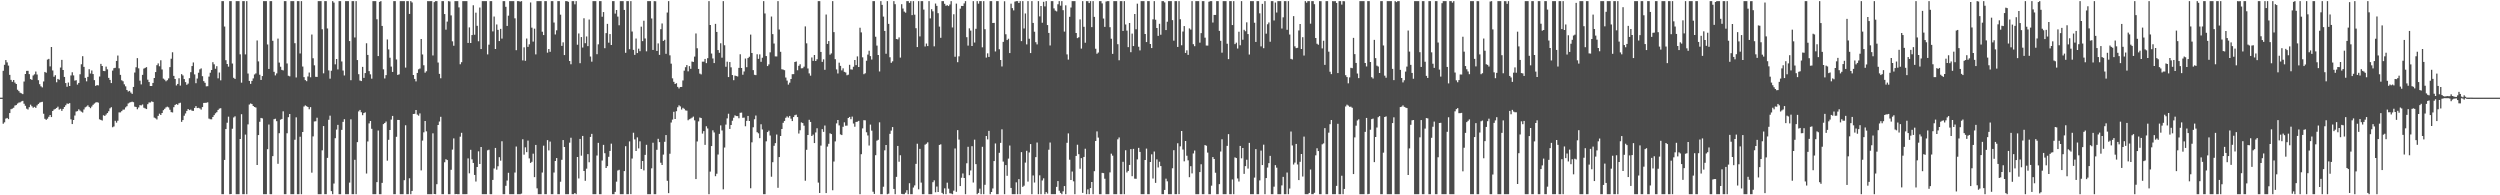 <?xml version="1.0" encoding="UTF-8"?>
<svg xmlns="http://www.w3.org/2000/svg" width="1920" height="150">
  <path d="M0 75.000h1v1.000H0zM1 75.000h1v1.000H1zM2 54.378h1v40.661H2zM3 49.759h1v44.170H3zM4 46.111h1v44.994H4zM5 47.935h1v42.620H5zM6 50.393h1v41.119H6zM7 57.497h1v29.313H7zM8 61.322h1v22.565H8zM9 62.842h1v20.574H9zM10 61.434h1v21.304H10zM11 63.416h1v17.638H11zM12 64.515h1v16.196H12zM13 68.939h1v10.600H13zM14 69.990h1v8.821H14zM15 71.239h1v7.347H15zM16 71.704h1v6.175H16zM17 72.311h1v5.159H17zM18 62.608h1v17.049H18zM19 56.836h1v24.429H19zM20 54.449h1v28.992H20zM21 54.382h1v29.743H21zM22 56.953h1v25.356H22zM23 60.725h1v19.643H23zM24 61.315h1v20.297H24zM25 57.971h1v24.751H25zM26 57.085h1v24.982H26zM27 54.939h1v27.917H27zM28 57.223h1v23.705H28zM29 61.578h1v18.246H29zM30 64.668h1v14.179H30zM31 66.286h1v12.151H31zM32 67.136h1v11.034H32zM33 62.560h1v24.786H33zM34 55.245h1v35.996H34zM35 55.843h1v36.227H35zM36 45.774h1v45.364H36zM37 45.193h1v44.497H37zM38 51.018h1v37.312H38zM39 36.099h1v53.828H39zM40 54.099h1v31.130H40zM41 58.935h1v25.168H41zM42 57.754h1v25.859H42zM43 63.183h1v19.716H43zM44 60.635h1v21.263H44zM45 61.258h1v22.900H45zM46 51.874h1v31.700H46zM47 45.978h1v39.175H47zM48 53.769h1v29.906H48zM49 59.079h1v23.099H49zM50 63.805h1v17.047H50zM51 66.602h1v12.925H51zM52 63.400h1v16.299H52zM53 66.053h1v13.133H53zM54 57.955h1v33.673H54zM55 55.504h1v39.771H55zM56 57.919h1v34.259H56zM57 61.880h1v26.823H57zM58 61.604h1v24.069H58zM59 64.950h1v20.391H59zM60 63.714h1v20.233H60zM61 57.047h1v27.901H61zM62 49.363h1v36.397H62zM63 43.160h1v43.247H63zM64 51.336h1v32.726H64zM65 59.814h1v22.614H65zM66 62.471h1v19.336H66zM67 59.026h1v21.881H67zM68 53.165h1v28.979H68zM69 56.488h1v26.621H69zM70 54.112h1v27.731H70zM71 56.895h1v23.573H71zM72 61.523h1v18.004H72zM73 65.966h1v12.756H73zM74 65.314h1v13.142H74zM75 65.577h1v13.268H75zM76 58.777h1v32.849H76zM77 49.045h1v43.041H77zM78 50.686h1v41.883H78zM79 54.499h1v34.048H79zM80 54.620h1v34.401H80zM81 51.157h1v36.779H81zM82 53.247h1v33.575H82zM83 59.798h1v25.658H83zM84 61.377h1v21.810H84zM85 63.796h1v18.512H85zM86 54.204h1v43.529H86zM87 52.359h1v44.762H87zM88 52.071h1v40.725H88zM89 46.786h1v47.420H89zM90 42.638h1v50.098H90zM91 52.464h1v33.865H91zM92 57.477h1v28.823H92zM93 61.645h1v23.692H93zM94 62.434h1v21.801H94zM95 64.758h1v19.361H95zM96 66.280h1v16.198H96zM97 69.102h1v12.435H97zM98 70.303h1v9.180H98zM99 69.784h1v9.025H99zM100 71.059h1v7.381H100zM101 72.079h1v6.026H101zM102 66.749h1v11.721H102zM103 55.721h1v26.145H103zM104 51.684h1v30.501H104zM105 44.630h1v39.262H105zM106 52.496h1v30.025H106zM107 61.954h1v18.807H107zM108 64.796h1v16.175H108zM109 57.495h1v22.749H109zM110 52.705h1v30.032H110zM111 52.107h1v31.146H111zM112 51.544h1v32.240H112zM113 61.185h1v18.844H113zM114 63.052h1v15.658H114zM115 66.062h1v12.607H115zM116 66.048h1v11.840H116zM117 63.677h1v14.587H117zM118 59.910h1v30.393H118zM119 55.330h1v35.529H119zM120 50.098h1v41.677H120zM121 48.704h1v40.267H121zM122 50.917h1v36.378H122zM123 46.307h1v42.020H123zM124 53.366h1v33.410H124zM125 60.379h1v24.245H125zM126 61.210h1v22.325H126zM127 62.391h1v20.110H127zM128 61.617h1v20.297H128zM129 60.235h1v22.259H129zM130 51.558h1v32.693H130zM131 45.103h1v41.034H131zM132 40.134h1v46.218H132zM133 58.264h1v24.078H133zM134 60.663h1v19.945H134zM135 65.662h1v14.280H135zM136 64.437h1v16.051H136zM137 60.102h1v19.192H137zM138 65.753h1v13.138H138zM139 56.909h1v36.685H139zM140 57.976h1v34.229H140zM141 60.702h1v28.175H141zM142 63.055h1v24.097H142zM143 65.103h1v20.096H143zM144 64.190h1v19.544H144zM145 60.043h1v24.525H145zM146 55.474h1v28.683H146zM147 50.764h1v34.284H147zM148 47.962h1v37.186H148zM149 57.129h1v25.772H149zM150 63.908h1v17.626H150zM151 60.287h1v22.721H151zM152 55.865h1v26.942H152zM153 53.252h1v30.070H153zM154 52.542h1v31.652H154zM155 58.541h1v23.685H155zM156 62.331h1v16.736H156zM157 63.581h1v15.434H157zM158 66.280h1v12.618H158zM159 66.199h1v12.371H159zM160 58.855h1v32.252H160zM161 55.845h1v35.760H161zM162 53.741h1v37.921H162zM163 47.768h1v42.066H163zM164 49.393h1v39.038H164zM165 52.778h1v34.248H165zM166 50.842h1v35.321H166zM167 60.157h1v24.275H167zM168 55.694h1v27.699H168zM169 61.693h1v21.423H169zM170 0.861h1v148.279H170zM171 0.861h1v148.279H171zM172 20.364h1v102.441H172zM173 46.230h1v52.872H173zM174 49.152h1v45.101H174zM175 51.187h1v38.436H175zM176 0.861h1v148.279H176zM177 0.861h1v148.107H177zM178 48.772h1v50.114H178zM179 59.761h1v30.453H179zM180 60.610h1v28.741H180zM181 0.861h1v148.279H181zM182 0.861h1v148.279H182zM183 0.861h1v148.279H183zM184 41.705h1v65.067H184zM185 63.490h1v24.241H185zM186 0.861h1v148.279H186zM187 0.861h1v148.279H187zM188 41.757h1v61.620H188zM189 0.861h1v148.279H189zM190 56.483h1v39.054H190zM191 62.141h1v18.127H191zM192 64.396h1v15.083H192zM193 62.135h1v17.798H193zM194 60.226h1v21.206H194zM195 57.186h1v24.985H195zM196 56.346h1v26.223H196zM197 31.084h1v95.657H197zM198 47.150h1v56.575H198zM199 57.413h1v36.104H199zM200 61.379h1v29.205H200zM201 58.408h1v32.499H201zM202 0.861h1v148.279H202zM203 0.861h1v148.279H203zM204 0.861h1v148.279H204zM205 34.151h1v80.413H205zM206 52.956h1v42.707H206zM207 0.861h1v148.279H207zM208 0.861h1v148.279H208zM209 31.327h1v88.589H209zM210 55.133h1v36.395H210zM211 57.912h1v33.254H211zM212 56.362h1v36.701H212zM213 29.622h1v96.176H213zM214 48.100h1v54.208H214zM215 51.276h1v40.647H215zM216 53.636h1v37.681H216zM217 54.078h1v31.407H217zM218 0.861h1v148.279H218zM219 0.861h1v148.279H219zM220 48.750h1v53.595H220zM221 58.173h1v31.815H221zM222 58.601h1v28.947H222zM223 0.861h1v148.279H223zM224 0.861h1v148.279H224zM225 0.861h1v148.279H225zM226 33.197h1v74.114H226zM227 59.486h1v30.650H227zM228 0.861h1v148.279H228zM229 0.861h1v148.279H229zM230 41.059h1v63.936H230zM231 0.861h1v148.279H231zM232 51.096h1v50.301H232zM233 59.239h1v22.565H233zM234 61.523h1v19.423H234zM235 62.368h1v19.178H235zM236 58.727h1v23.467H236zM237 55.724h1v28.189H237zM238 59.335h1v22.961H238zM239 26.507h1v106.105H239zM240 44.724h1v60.045H240zM241 50.182h1v43.096H241zM242 59.003h1v34.110H242zM243 59.072h1v31.322H243zM244 0.861h1v148.279H244zM245 0.861h1v148.279H245zM246 0.861h1v148.279H246zM247 22.483h1v92.963H247zM248 56.307h1v40.496H248zM249 0.861h1v148.279H249zM250 0.861h1v148.279H250zM251 21.847h1v99.401H251zM252 54.044h1v37.958H252zM253 60.406h1v28.441H253zM254 54.343h1v92.448H254zM255 0.861h1v148.279H255zM256 2.005h1v138.927H256zM257 49.404h1v56.735H257zM258 45.330h1v54.181H258zM259 53.293h1v42.616H259zM260 0.861h1v148.279H260zM261 0.861h1v148.279H261zM262 47.186h1v52.531H262zM263 54.149h1v39.452H263zM264 57.955h1v33.598H264zM265 0.861h1v148.279H265zM266 0.861h1v148.279H266zM267 0.861h1v148.279H267zM268 31.533h1v108.703H268zM269 61.617h1v30.038H269zM270 0.861h1v148.279H270zM271 0.861h1v148.279H271zM272 28.754h1v93.958H272zM273 0.861h1v148.279H273zM274 46.115h1v63.025H274zM275 56.973h1v28.594H275zM276 61.830h1v22.600H276zM277 62.260h1v23.964H277zM278 51.340h1v37.152H278zM279 59.814h1v27.006H279zM280 56.110h1v30.187H280zM281 33.204h1v100.049H281zM282 42.178h1v66.463H282zM283 54.632h1v40.139H283zM284 57.074h1v35.834H284zM285 60.420h1v38.491H285zM286 0.861h1v148.279H286zM287 0.861h1v148.279H287zM288 0.861h1v148.279H288zM289 14.820h1v125.050H289zM290 43.069h1v57.177H290zM291 1.412h1v147.727H291zM292 0.861h1v148.279H292zM293 19.940h1v120.522H293zM294 53.265h1v42.080H294zM295 60.271h1v34.174H295zM296 57.699h1v35.648H296zM297 30.297h1v93.095H297zM298 37.919h1v69.470H298zM299 44.344h1v55.511H299zM300 51.144h1v40.711H300zM301 55.266h1v33.785H301zM302 0.861h1v148.279H302zM303 0.861h1v148.279H303zM304 45.667h1v59.390H304zM305 57.539h1v34.561H305zM306 57.101h1v35.033H306zM307 0.861h1v148.279H307zM308 0.861h1v148.279H308zM309 0.861h1v148.279H309zM310 0.872h1v137.521H310zM311 51.942h1v44.275H311zM312 0.861h1v148.279H312zM313 0.861h1v148.279H313zM314 10.680h1v126.210H314zM315 0.861h1v148.279H315zM316 1.893h1v144.727H316zM317 57.610h1v29.961H317zM318 60.642h1v26.736H318zM319 62.496h1v21.975H319zM320 56.033h1v31.963H320zM321 53.222h1v35.591H321zM322 52.620h1v34.492H322zM323 29.965h1v100.882H323zM324 41.819h1v66.181H324zM325 50.116h1v51.512H325zM326 55.824h1v37.109H326zM327 54.755h1v46.133H327zM328 0.861h1v148.279H328zM329 0.900h1v148.240H329zM330 0.861h1v148.279H330zM331 0.861h1v148.279H331zM332 42.616h1v59.800H332zM333 1.623h1v147.370H333zM334 0.861h1v148.279H334zM335 0.861h1v140.602H335zM336 48.042h1v47.955H336zM337 56.708h1v36.630H337zM338 60.098h1v29.599H338zM339 0.861h1v148.279H339zM340 0.874h1v148.265H340zM341 10.799h1v113.802H341zM342 22.765h1v99.520H342zM343 16.571h1v106.377H343zM344 0.861h1v148.279H344zM345 1.126h1v148.013H345zM346 11.824h1v118.563H346zM347 31.734h1v83.178H347zM348 35.138h1v71.134H348zM349 0.861h1v148.279H349zM350 0.861h1v148.109H350zM351 0.861h1v148.279H351zM352 5.683h1v143.456H352zM353 49.358h1v55.616H353zM354 47.786h1v54.183H354zM355 0.861h1v148.279H355zM356 0.861h1v148.279H356zM357 0.861h1v148.279H357zM358 0.861h1v148.254H358zM359 32.957h1v88.676H359zM360 21.066h1v112.070H360zM361 33.048h1v82.022H361zM362 26.933h1v95.446H362zM363 4.065h1v121.044H363zM364 26.672h1v107.680H364zM365 9.734h1v129.664H365zM366 19.830h1v108.405H366zM367 31.677h1v84.570H367zM368 5.784h1v120.158H368zM369 37.706h1v75.167H369zM370 0.861h1v148.279H370zM371 0.861h1v148.279H371zM372 0.861h1v148.279H372zM373 0.861h1v148.279H373zM374 41.782h1v73.666H374zM375 34.314h1v80.685H375zM376 0.861h1v148.279H376zM377 0.861h1v148.279H377zM378 24.092h1v114.100H378zM379 12.721h1v116.661H379zM380 37.656h1v75.941H380zM381 18.768h1v111.527H381zM382 22.913h1v104.759H382zM383 31.519h1v89.234H383zM384 22.156h1v101.262H384zM385 29.631h1v78.882H385zM386 0.861h1v148.279H386zM387 0.861h1v148.279H387zM388 5.212h1v137.476H388zM389 19.915h1v118.730H389zM390 12.030h1v120.667H390zM391 0.861h1v148.279H391zM392 0.861h1v148.279H392zM393 0.861h1v148.279H393zM394 0.861h1v148.279H394zM395 14.072h1v118.449H395zM396 38.548h1v73.995H396zM397 0.861h1v148.279H397zM398 0.861h1v148.279H398zM399 1.259h1v147.881H399zM400 0.861h1v147.814H400zM401 46.408h1v60.553H401zM402 36.330h1v82.464H402zM403 46.701h1v66.438H403zM404 29.567h1v87.275H404zM405 36.019h1v71.965H405zM406 34.039h1v87.589H406zM407 1.909h1v123.219H407zM408 21.243h1v103.015H408zM409 31.931h1v86.078H409zM410 22.014h1v114.008H410zM411 41.776h1v69.514H411zM412 0.863h1v143.765H412zM413 0.861h1v148.279H413zM414 0.861h1v148.279H414zM415 0.861h1v148.279H415zM416 24.351h1v108.165H416zM417 26.914h1v84.963H417zM418 0.861h1v148.279H418zM419 0.861h1v148.279H419zM420 40.457h1v67.179H420zM421 37.626h1v77.879H421zM422 39.796h1v68.937H422zM423 0.861h1v148.279H423zM424 0.861h1v148.279H424zM425 17.292h1v115.237H425zM426 26.488h1v97.176H426zM427 23.289h1v98.096H427zM428 0.861h1v148.279H428zM429 0.861h1v148.279H429zM430 11.268h1v128.323H430zM431 35.211h1v87.515H431zM432 32.524h1v75.034H432zM433 42.309h1v70.573H433zM434 0.861h1v148.279H434zM435 0.861h1v148.279H435zM436 1.398h1v147.741H436zM437 46.854h1v62.723H437zM438 49.335h1v56.438H438zM439 0.861h1v148.279H439zM440 0.861h1v148.279H440zM441 3.349h1v144.855H441zM442 0.861h1v148.279H442zM443 34.380h1v86.213H443zM444 25.719h1v111.342H444zM445 48.514h1v58.177H445zM446 28.480h1v91.086H446zM447 36.511h1v67.866H447zM448 14.028h1v117.307H448zM449 33.172h1v105.675H449zM450 28.017h1v101.507H450zM451 35.413h1v82.951H451zM452 14.987h1v109.657H452zM453 43.439h1v61.707H453zM454 47.360h1v55.474H454zM455 0.861h1v148.279H455zM456 0.861h1v148.279H456zM457 0.861h1v148.279H457zM458 41.634h1v77.829H458zM459 34.026h1v75.698H459zM460 0.861h1v148.279H460zM461 0.861h1v148.279H461zM462 12.845h1v110.435H462zM463 9.274h1v101.999H463zM464 36.992h1v80.690H464zM465 25.452h1v103.574H465zM466 18.329h1v109.280H466zM467 32.776h1v87.650H467zM468 26.177h1v89.717H468zM469 34.566h1v75.748H469zM470 0.861h1v148.279H470zM471 0.861h1v148.279H471zM472 10.432h1v136.924H472zM473 7.670h1v131.875H473zM474 12.753h1v118.240H474zM475 19.421h1v111.003H475zM476 0.861h1v148.279H476zM477 0.861h1v148.279H477zM478 0.861h1v148.279H478zM479 7.622h1v123.782H479zM480 40.535h1v71.729H480zM481 0.861h1v148.279H481zM482 0.861h1v148.279H482zM483 37.766h1v70.832H483zM484 0.861h1v148.247H484zM485 24.241h1v97.497H485zM486 38.319h1v63.631H486zM487 42.142h1v64.899H487zM488 29.613h1v86.334H488zM489 40.759h1v64.753H489zM490 37.376h1v76.584H490zM491 39.326h1v69.218H491zM492 20.494h1v109.286H492zM493 31.599h1v92.068H493zM494 15.946h1v114.924H494zM495 29.542h1v89.397H495zM496 39.420h1v71.812H496zM497 0.861h1v148.279H497zM498 0.861h1v148.279H498zM499 0.861h1v148.279H499zM500 14.177h1v115.084H500zM501 38.370h1v71.237H501zM502 0.861h1v148.279H502zM503 0.975h1v148.164H503zM504 39.132h1v75.932H504zM505 33.307h1v73.313H505zM506 42.158h1v67.023H506zM507 22.408h1v102.553H507zM508 18.029h1v108.680H508zM509 31.462h1v87.252H509zM510 30.553h1v78.358H510zM511 41.327h1v62.428H511zM512 9.602h1v129.227H512zM513 0.861h1v147.443H513zM514 42.476h1v75.572H514zM515 48.910h1v45.206H515zM516 60.152h1v31.684H516zM517 62.840h1v23.014H517zM518 64.510h1v26.900H518zM519 63.918h1v21.485H519zM520 66.712h1v15.644H520zM521 67.925h1v12.964H521zM522 66.829h1v14.886H522zM523 66.747h1v17.388H523zM524 61.803h1v20.988H524zM525 54.254h1v29.281H525zM526 51.631h1v33.135H526zM527 49.992h1v35.019H527zM528 54.776h1v37.585H528zM529 50.777h1v40.752H529zM530 52.835h1v38.187H530zM531 47.234h1v43.149H531zM532 47.546h1v41.993H532zM533 43.474h1v48.962H533zM534 25.690h1v111.825H534zM535 37.061h1v71.603H535zM536 52.966h1v40.267H536zM537 56.543h1v33.735H537zM538 57.115h1v33.563H538zM539 47.358h1v55.264H539zM540 47.360h1v53.362H540zM541 45.264h1v65.989H541zM542 48.489h1v48.479H542zM543 44.719h1v53.929H543zM544 0.861h1v148.279H544zM545 19.210h1v112.576H545zM546 41.137h1v71.045H546zM547 44.893h1v55.199H547zM548 48.434h1v53.300H548zM549 18.340h1v116.984H549zM550 24.513h1v108.902H550zM551 38.459h1v80.244H551zM552 40.546h1v62.272H552zM553 33.227h1v63.078H553zM554 44.312h1v55.882H554zM555 0.861h1v144.543H555zM556 34.758h1v78.522H556zM557 51.265h1v44.431H557zM558 47.365h1v43.542H558zM559 59.177h1v28.175H559zM560 47.683h1v51.338H560zM561 51.716h1v44.300H561zM562 57.660h1v35.053H562zM563 61.606h1v28.819H563zM564 58.060h1v30.517H564zM565 58.404h1v30.730H565zM566 58.701h1v30.499H566zM567 52.137h1v38.681H567zM568 41.693h1v44.930H568zM569 52.231h1v34.268H569zM570 57.385h1v33.103H570zM571 54.897h1v35.426H571zM572 44.962h1v52.004H572zM573 51.606h1v41.212H573zM574 44.609h1v44.440H574zM575 43.581h1v49.326H575zM576 26.571h1v117.998H576zM577 40.709h1v68.614H577zM578 53.879h1v43.863H578zM579 57.454h1v34.161H579zM580 57.699h1v31.057H580zM581 41.654h1v59.882H581zM582 45.197h1v57.209H582zM583 41.794h1v64.318H583zM584 47.440h1v48.013H584zM585 44.353h1v55.094H585zM586 0.861h1v148.279H586zM587 10.329h1v138.810H587zM588 43.041h1v65.504H588zM589 50.761h1v50.679H589zM590 49.477h1v50.864H590zM591 40.187h1v63.915H591zM592 12.691h1v123.058H592zM593 26.232h1v98.346H593zM594 33.414h1v78.577H594zM595 43.314h1v66.605H595zM596 43.375h1v59.930H596zM597 0.861h1v143.390H597zM598 22.659h1v97.987H598zM599 39.782h1v64.659H599zM600 53.208h1v45.870H600zM601 53.451h1v40.844H601zM602 53.913h1v38.985H602zM603 59.564h1v30.906H603zM604 61.910h1v27.505H604zM605 64.973h1v25.323H605zM606 63.506h1v25.511H606zM607 60.688h1v30.448H607zM608 56.985h1v35.992H608zM609 56.927h1v32.957H609zM610 47.633h1v40.862H610zM611 47.218h1v40.849H611zM612 53.947h1v35.939H612zM613 50.535h1v51.993H613zM614 49.363h1v50.700H614zM615 52.501h1v41.492H615zM616 52.391h1v42.119H616zM617 51.185h1v45.321H617zM618 20.272h1v118.520H618zM619 33.270h1v81.798H619zM620 52.556h1v51.121H620zM621 56.353h1v35.667H621zM622 58.113h1v35.511H622zM623 44.124h1v60.317H623zM624 46.745h1v56.639H624zM625 42.256h1v67.605H625zM626 46.870h1v54.861H626zM627 45.513h1v52.977H627zM628 0.861h1v139.366H628zM629 0.861h1v147.338H629zM630 39.910h1v71.908H630zM631 47.511h1v51.686H631zM632 45.557h1v55.698H632zM633 53.600h1v42.799H633zM634 11.156h1v137.137H634zM635 33.762h1v78.820H635zM636 31.542h1v78.886H636zM637 41.977h1v60.413H637zM638 41.000h1v61.967H638zM639 0.861h1v145.244H639zM640 24.685h1v99.390H640zM641 45.488h1v63.103H641zM642 53.311h1v41.464H642zM643 56.426h1v35.740H643zM644 48.134h1v48.150H644zM645 50.592h1v52.615H645zM646 54.064h1v49.658H646zM647 52.503h1v44.865H647zM648 55.211h1v38.741H648zM649 55.653h1v40.894H649zM650 57.790h1v38.692H650zM651 57.323h1v33.289H651zM652 49.786h1v39.997H652zM653 53.300h1v38.223H653zM654 53.478h1v36.095H654zM655 51.231h1v43.645H655zM656 46.058h1v51.263H656zM657 49.997h1v43.625H657zM658 43.316h1v50.118H658zM659 51.434h1v41.389H659zM660 21.304h1v127.835H660zM661 24.886h1v93.560H661zM662 44.055h1v54.577H662zM663 56.992h1v35.310H663zM664 56.282h1v36.150H664zM665 46.646h1v54.929H665zM666 41.933h1v62.086H666zM667 38.983h1v72.812H667zM668 43.105h1v52.597H668zM669 45.728h1v54.625H669zM670 0.861h1v146.381H670zM671 0.861h1v148.061H671zM672 28.198h1v91.001H672zM673 35.042h1v72.979H673zM674 42.258h1v65.110H674zM675 54.897h1v39.061H675zM676 0.861h1v148.279H676zM677 3.745h1v145.395H677zM678 12.740h1v130.682H678zM679 23.765h1v91.690H679zM680 41.293h1v70.063H680zM681 0.861h1v148.279H681zM682 18.352h1v130.394H682zM683 43.961h1v58.823H683zM684 48.241h1v52.084H684zM685 47.113h1v50.464H685zM686 0.861h1v144.230H686zM687 3.211h1v145.928H687zM688 29.958h1v105.890H688zM689 30.249h1v81.805H689zM690 28.704h1v95.526H690zM691 44.218h1v75.043H691zM692 3.234h1v145.651H692zM693 6.539h1v142.600H693zM694 8.908h1v140.231H694zM695 9.746h1v138.217H695zM696 0.861h1v145.212H696zM697 0.861h1v148.279H697zM698 2.206h1v138.517H698zM699 0.861h1v148.279H699zM700 11.597h1v137.542H700zM701 0.861h1v143.191H701zM702 11.286h1v131.120H702zM703 21.652h1v104.203H703zM704 36.124h1v74.261H704zM705 0.861h1v144.553H705zM706 27.965h1v86.378H706zM707 0.861h1v139.366H707zM708 0.861h1v148.279H708zM709 7.381h1v141.758H709zM710 35.667h1v75.458H710zM711 33.444h1v76.945H711zM712 35.362h1v73.949H712zM713 0.861h1v148.279H713zM714 14.113h1v135.027H714zM715 7.088h1v142.051H715zM716 8.691h1v131.241H716zM717 35.605h1v102.914H717zM718 2.708h1v144.967H718zM719 4.514h1v138.744H719zM720 10.151h1v137.295H720zM721 20.439h1v90.868H721zM722 29.006h1v81.828H722zM723 0.861h1v147.283H723zM724 0.861h1v148.279H724zM725 2.900h1v141.724H725zM726 4.436h1v144.704H726zM727 3.985h1v136.329H727zM728 4.642h1v140.245H728zM729 3.410h1v144.997H729zM730 0.861h1v147.771H730zM731 21.094h1v128.046H731zM732 10.943h1v135.498H732zM733 43.593h1v70.438H733zM734 2.760h1v144.539H734zM735 47.779h1v52.153H735zM736 43.240h1v63.963H736zM737 6.642h1v136.240H737zM738 4.539h1v131.966H738zM739 4.630h1v128.604H739zM740 2.593h1v134.111H740zM741 0.861h1v148.279H741zM742 28.562h1v96.803H742zM743 35.046h1v77.710H743zM744 21.741h1v112.827H744zM745 23.481h1v107.446H745zM746 35.303h1v76.957H746zM747 0.861h1v139.325H747zM748 32.666h1v74.615H748zM749 22.112h1v103.960H749zM750 0.861h1v148.279H750zM751 2.792h1v145.386H751zM752 0.861h1v144.042H752zM753 0.861h1v148.279H753zM754 36.372h1v76.366H754zM755 0.861h1v148.279H755zM756 22.414h1v119.538H756zM757 44.225h1v60.246H757zM758 40.956h1v66.087H758zM759 43.746h1v56.765H759zM760 0.861h1v148.279H760zM761 0.861h1v146.578H761zM762 17.686h1v127.050H762zM763 17.564h1v106.158H763zM764 39.523h1v70.679H764zM765 0.861h1v148.279H765zM766 0.861h1v148.279H766zM767 37.857h1v79.500H767zM768 46.095h1v63.650H768zM769 51.041h1v48.296H769zM770 32.158h1v91.937H770zM771 0.959h1v148.180H771zM772 26.315h1v100.481H772zM773 30.778h1v104.237H773zM774 29.752h1v92.070H774zM775 40.775h1v70.999H775zM776 2.820h1v141.490H776zM777 6.269h1v142.870H777zM778 7.970h1v141.170H778zM779 1.234h1v147.906H779zM780 0.861h1v139.188H780zM781 0.861h1v148.279H781zM782 2.323h1v135.276H782zM783 0.861h1v148.279H783zM784 31.615h1v85.199H784zM785 0.861h1v142.632H785zM786 21.858h1v120.710H786zM787 10.348h1v114.526H787zM788 34.076h1v81.763H788zM789 0.861h1v138.602H789zM790 29.745h1v87.362H790zM791 40.764h1v69.894H791zM792 0.861h1v148.279H792zM793 17.628h1v117.121H793zM794 24.364h1v115.798H794zM795 32.412h1v88.271H795zM796 34.081h1v75.366H796zM797 0.861h1v148.279H797zM798 12.570h1v122.106H798zM799 4.607h1v144.532H799zM800 17.448h1v121.149H800zM801 1.392h1v135.548H801zM802 4.903h1v144.237H802zM803 0.861h1v146.633H803zM804 19.235h1v129.442H804zM805 25.278h1v89.724H805zM806 34.921h1v74.545H806zM807 0.861h1v148.279H807zM808 0.861h1v148.279H808zM809 6.470h1v142.669H809zM810 8.128h1v141.012H810zM811 8.748h1v134.743H811zM812 3.287h1v135.750H812zM813 0.861h1v145.617H813zM814 4.356h1v143.761H814zM815 0.861h1v148.279H815zM816 7.821h1v139.101H816zM817 24.271h1v118.648H817zM818 4.106h1v145.033H818zM819 41.787h1v67.896H819zM820 45.751h1v56.712H820zM821 12.907h1v109.756H821zM822 5.770h1v132.491H822zM823 0.861h1v130.884H823zM824 0.861h1v138.380H824zM825 0.861h1v148.279H825zM826 25.323h1v94.434H826zM827 29.308h1v81.832H827zM828 28.631h1v89.786H828zM829 14.891h1v114.697H829zM830 37.328h1v84.128H830zM831 0.861h1v147.251H831zM832 20.574h1v99.934H832zM833 32.840h1v81.406H833zM834 0.861h1v148.279H834zM835 0.906h1v144.532H835zM836 2.344h1v146.796H836zM837 0.861h1v143.555H837zM838 20.828h1v118.925H838zM839 0.861h1v148.279H839zM840 12.978h1v118.490H840zM841 37.424h1v70.853H841zM842 41.258h1v59.644H842zM843 40.345h1v65.346H843zM844 0.861h1v148.279H844zM845 0.861h1v148.279H845zM846 2.589h1v130.156H846zM847 14.220h1v118.755H847zM848 20.620h1v116.631H848zM849 1.192h1v147.947H849zM850 0.861h1v148.279H850zM851 0.861h1v148.279H851zM852 20.895h1v111.514H852zM853 29.748h1v88.248H853zM854 41.357h1v78.184H854zM855 0.861h1v148.279H855zM856 0.861h1v148.279H856zM857 0.861h1v148.279H857zM858 33.950h1v73.068H858zM859 46.303h1v59.267H859zM860 0.861h1v148.279H860zM861 0.861h1v148.279H861zM862 23.781h1v100.475H862zM863 0.872h1v148.267H863zM864 18.771h1v96.627H864zM865 23.479h1v108.961H865zM866 36.189h1v95.107H866zM867 17.674h1v108.998H867zM868 40.114h1v74.412H868zM869 25.825h1v109.472H869zM870 35.355h1v78.953H870zM871 10.739h1v126.473H871zM872 22.488h1v114.837H872zM873 2.834h1v119.575H873zM874 35.912h1v77.673H874zM875 38.695h1v77.978H875zM876 0.861h1v148.279H876zM877 0.861h1v148.279H877zM878 0.861h1v148.279H878zM879 26.104h1v96.778H879zM880 32.316h1v81.800H880zM881 0.861h1v148.279H881zM882 0.861h1v148.279H882zM883 33.808h1v90.626H883zM884 36.932h1v81.592H884zM885 14.845h1v122.273H885zM886 0.861h1v115.494H886zM887 15.157h1v125.290H887zM888 21.529h1v100.880H888zM889 27.521h1v101.104H889zM890 18.290h1v105.922H890zM891 26.683h1v100.857H891zM892 0.861h1v148.279H892zM893 0.861h1v148.279H893zM894 1.863h1v144.024H894zM895 23.112h1v114.104H895zM896 16.708h1v122.566H896zM897 0.861h1v148.279H897zM898 0.861h1v148.279H898zM899 0.861h1v148.279H899zM900 15.475h1v113.777H900zM901 31.252h1v84.116H901zM902 0.861h1v148.279H902zM903 0.861h1v148.279H903zM904 36.058h1v73.986H904zM905 0.861h1v148.217H905zM906 14.783h1v97.575H906zM907 34.788h1v65.820H907zM908 24.216h1v90.644H908zM909 20.025h1v103.887H909zM910 40.645h1v67.648H910zM911 38.676h1v80.912H911zM912 42.121h1v81.024H912zM913 21.817h1v114.251H913zM914 22.723h1v104.899H914zM915 0.861h1v132.307H915zM916 33.941h1v83.942H916zM917 35.490h1v80.141H917zM918 0.861h1v148.279H918zM919 0.861h1v148.265H919zM920 0.861h1v148.279H920zM921 32.790h1v99.353H921zM922 25.422h1v100.719H922zM923 0.861h1v148.279H923zM924 0.861h1v148.279H924zM925 28.951h1v82.448H925zM926 34.966h1v76.968H926zM927 35.030h1v82.178H927zM928 1.348h1v147.791H928zM929 0.861h1v148.279H929zM930 0.861h1v141.712H930zM931 17.308h1v103.317H931zM932 11.494h1v110.632H932zM933 11.451h1v121.227H933zM934 0.861h1v148.279H934zM935 0.861h1v148.279H935zM936 23.710h1v117.686H936zM937 31.341h1v85.059H937zM938 40.448h1v66.508H938zM939 0.861h1v148.279H939zM940 0.861h1v148.279H940zM941 0.861h1v148.279H941zM942 33.582h1v78.429H942zM943 45.417h1v57.580H943zM944 0.861h1v148.279H944zM945 0.861h1v148.279H945zM946 19.238h1v118.604H946zM947 0.861h1v148.279H947zM948 33.911h1v86.987H948zM949 32.785h1v88.623H949zM950 37.296h1v99.783H950zM951 24.348h1v115.089H951zM952 34.785h1v77.307H952zM953 0.861h1v120.751H953zM954 30.528h1v83.134H954zM955 22.909h1v110.637H955zM956 24.030h1v103.562H956zM957 17.146h1v105.549H957zM958 26.147h1v103.313H958zM959 41.856h1v67.870H959zM960 0.861h1v148.279H960zM961 0.861h1v148.279H961zM962 0.861h1v148.279H962zM963 17.455h1v118.925H963zM964 32.220h1v82.331H964zM965 0.861h1v148.279H965zM966 0.861h1v148.279H966zM967 10.226h1v128.311H967zM968 35.625h1v80.051H968zM969 2.971h1v123.800H969zM970 36.994h1v74.089H970zM971 0.861h1v148.279H971zM972 25.845h1v110.925H972zM973 18.645h1v110.021H973zM974 17.258h1v108.032H974zM975 32.048h1v87.653H975zM976 0.861h1v148.279H976zM977 0.861h1v148.279H977zM978 15.740h1v127.645H978zM979 1.939h1v124.887H979zM980 9.643h1v119.133H980zM981 0.861h1v148.279H981zM982 0.861h1v148.279H982zM983 0.861h1v148.279H983zM984 21.890h1v120.502H984zM985 13.321h1v122.491H985zM986 0.861h1v148.279H986zM987 0.861h1v148.279H987zM988 22.863h1v109.632H988zM989 0.861h1v148.279H989zM990 26.495h1v118.316H990zM991 45.204h1v55.790H991zM992 45.669h1v66.039H992zM993 12.389h1v113.979H993zM994 35.607h1v89.257H994zM995 36.962h1v73.590H995zM996 36.708h1v89.603H996zM997 23.399h1v114.917H997zM998 18.452h1v105.824H998zM999 37.624h1v80.647H999zM1000 28.592h1v106.989H1000zM1001 42.652h1v62.270H1001zM1002 0.861h1v148.279H1002zM1003 2.046h1v147.093H1003zM1004 0.861h1v148.279H1004zM1005 0.870h1v147.301H1005zM1006 18.180h1v112.031H1006zM1007 0.861h1v148.279H1007zM1008 0.861h1v148.279H1008zM1009 3.232h1v144.850H1009zM1010 29.205h1v90.067H1010zM1011 33.588h1v80.285H1011zM1012 34.360h1v81.670H1012zM1013 0.861h1v148.279H1013zM1014 0.916h1v148.224H1014zM1015 37.145h1v73.725H1015zM1016 31.302h1v78.804H1016zM1017 49.802h1v48.617H1017zM1018 0.861h1v148.279H1018zM1019 0.861h1v148.279H1019zM1020 39.674h1v62.212H1020zM1021 55.092h1v40.302H1021zM1022 56.937h1v35.209H1022zM1023 0.861h1v148.279H1023zM1024 0.986h1v148.153H1024zM1025 0.861h1v148.279H1025zM1026 2.268h1v140.499H1026zM1027 56.101h1v38.995H1027zM1028 0.861h1v148.279H1028zM1029 0.861h1v148.279H1029zM1030 3.513h1v131.465H1030zM1031 0.861h1v148.279H1031zM1032 0.980h1v144.143H1032zM1033 57.749h1v24.035H1033zM1034 59.184h1v21.181H1034zM1035 63.998h1v17.086H1035zM1036 59.464h1v22.570H1036zM1037 52.059h1v29.883H1037zM1038 52.384h1v30.382H1038zM1039 29.100h1v104.578H1039zM1040 41.556h1v63.959H1040zM1041 48.328h1v48.173H1041zM1042 56.486h1v36.012H1042zM1043 60.004h1v31.622H1043zM1044 0.861h1v148.279H1044zM1045 0.861h1v148.279H1045zM1046 0.861h1v148.279H1046zM1047 0.861h1v148.279H1047zM1048 48.370h1v52.920H1048zM1049 51.027h1v39.539H1049zM1050 0.861h1v148.279H1050zM1051 0.861h1v148.009H1051zM1052 47.637h1v51.981H1052zM1053 59.308h1v32.188H1053zM1054 60.326h1v30.739H1054zM1055 30.620h1v93.922H1055zM1056 44.625h1v60.592H1056zM1057 50.411h1v47.539H1057zM1058 51.100h1v38.919H1058zM1059 56.055h1v33.087H1059zM1060 0.861h1v148.279H1060zM1061 0.861h1v148.279H1061zM1062 34.911h1v82.363H1062zM1063 58.113h1v31.741H1063zM1064 59.706h1v29.686H1064zM1065 0.861h1v148.279H1065zM1066 0.861h1v148.279H1066zM1067 0.861h1v148.279H1067zM1068 0.861h1v148.279H1068zM1069 52.879h1v41.654H1069zM1070 61.558h1v28.569H1070zM1071 0.861h1v148.279H1071zM1072 1.648h1v147.491H1072zM1073 0.861h1v148.279H1073zM1074 0.861h1v148.279H1074zM1075 53.680h1v28.546H1075zM1076 59.914h1v22.016H1076zM1077 63.304h1v17.658H1077zM1078 61.633h1v20.430H1078zM1079 54.982h1v27.605H1079zM1080 51.125h1v31.879H1080zM1081 23.431h1v110.957H1081zM1082 39.624h1v74.361H1082zM1083 49.812h1v46.035H1083zM1084 56.030h1v36.390H1084zM1085 60.468h1v31.712H1085zM1086 0.861h1v148.279H1086zM1087 0.861h1v148.279H1087zM1088 0.861h1v148.279H1088zM1089 0.861h1v148.279H1089zM1090 40.084h1v65.412H1090zM1091 51.398h1v40.796H1091zM1092 0.861h1v148.279H1092zM1093 0.861h1v148.279H1093zM1094 47.422h1v51.352H1094zM1095 58.282h1v32.394H1095zM1096 59.866h1v31.043H1096zM1097 0.861h1v148.279H1097zM1098 0.861h1v148.279H1098zM1099 40.182h1v65.625H1099zM1100 48.930h1v48.397H1100zM1101 52.126h1v41.249H1101zM1102 0.861h1v148.279H1102zM1103 0.861h1v148.279H1103zM1104 32.648h1v88.113H1104zM1105 53.462h1v41.000H1105zM1106 58.832h1v35.454H1106zM1107 2.456h1v146.684H1107zM1108 0.861h1v148.279H1108zM1109 0.861h1v148.279H1109zM1110 0.861h1v148.279H1110zM1111 51.402h1v49.846H1111zM1112 64.075h1v25.992H1112zM1113 0.861h1v148.279H1113zM1114 0.861h1v148.279H1114zM1115 2.035h1v147.105H1115zM1116 0.861h1v148.279H1116zM1117 55.708h1v29.805H1117zM1118 61.711h1v22.105H1118zM1119 63.197h1v19.851H1119zM1120 61.473h1v25.449H1120zM1121 57.168h1v29.697H1121zM1122 57.232h1v29.473H1122zM1123 28.217h1v103.349H1123zM1124 39.684h1v73.771H1124zM1125 50.716h1v51.318H1125zM1126 53.197h1v40.597H1126zM1127 54.897h1v37.873H1127zM1128 57.008h1v34.669H1128zM1129 0.861h1v148.279H1129zM1130 0.861h1v148.279H1130zM1131 0.861h1v148.279H1131zM1132 45.188h1v60.081H1132zM1133 50.979h1v43.570H1133zM1134 0.861h1v148.279H1134zM1135 0.906h1v148.233H1135zM1136 41.796h1v60.011H1136zM1137 56.992h1v36.140H1137zM1138 56.239h1v36.353H1138zM1139 29.594h1v91.969H1139zM1140 38.960h1v69.450H1140zM1141 49.335h1v48.168H1141zM1142 49.814h1v43.263H1142zM1143 51.089h1v40.043H1143zM1144 1.176h1v147.963H1144zM1145 0.861h1v148.279H1145zM1146 22.602h1v111.427H1146zM1147 55.575h1v38.786H1147zM1148 60.045h1v32.405H1148zM1149 55.955h1v34.069H1149zM1150 0.861h1v148.279H1150zM1151 0.861h1v148.279H1151zM1152 0.861h1v148.279H1152zM1153 42.391h1v59.640H1153zM1154 56.284h1v36.182H1154zM1155 0.861h1v148.279H1155zM1156 0.909h1v148.231H1156zM1157 2.937h1v146.203H1157zM1158 0.861h1v148.279H1158zM1159 58.324h1v26.864H1159zM1160 59.498h1v28.251H1160zM1161 62.865h1v21.503H1161zM1162 55.790h1v29.929H1162zM1163 51.755h1v34.440H1163zM1164 55.838h1v30.379H1164zM1165 24.298h1v116.995H1165zM1166 35.619h1v82.050H1166zM1167 46.053h1v57.214H1167zM1168 56.115h1v37.093H1168zM1169 56.378h1v38.995H1169zM1170 58.312h1v34.559H1170zM1171 0.861h1v148.279H1171zM1172 0.861h1v148.279H1172zM1173 0.861h1v148.279H1173zM1174 42.870h1v61.620H1174zM1175 50.159h1v48.134H1175zM1176 0.861h1v148.279H1176zM1177 0.861h1v148.279H1177zM1178 42.240h1v66.344H1178zM1179 54.968h1v39.519H1179zM1180 59.145h1v33.291H1180zM1181 0.861h1v148.279H1181zM1182 0.861h1v148.279H1182zM1183 18.242h1v111.591H1183zM1184 23.575h1v103.477H1184zM1185 23.023h1v98.792H1185zM1186 0.861h1v148.279H1186zM1187 0.861h1v148.279H1187zM1188 7.372h1v135.999H1188zM1189 31.153h1v91.608H1189zM1190 36.861h1v76.900H1190zM1191 46.442h1v63.268H1191zM1192 0.861h1v148.279H1192zM1193 0.861h1v148.279H1193zM1194 0.861h1v148.279H1194zM1195 38.335h1v69.177H1195zM1196 51.123h1v60.130H1196zM1197 0.861h1v148.279H1197zM1198 0.861h1v148.279H1198zM1199 22.318h1v99.971H1199zM1200 0.870h1v148.270H1200zM1201 23.053h1v89.429H1201zM1202 18.782h1v102.647H1202zM1203 41.897h1v75.998H1203zM1204 27.081h1v96.913H1204zM1205 39.878h1v75.009H1205zM1206 33.598h1v92.528H1206zM1207 30.551h1v91.786H1207zM1208 27.303h1v106.565H1208zM1209 26.646h1v95.286H1209zM1210 2.211h1v120.257H1210zM1211 46.317h1v61.439H1211zM1212 48.827h1v51.162H1212zM1213 0.861h1v148.279H1213zM1214 0.861h1v148.279H1214zM1215 0.861h1v148.279H1215zM1216 20.130h1v100.985H1216zM1217 36.257h1v77.538H1217zM1218 0.861h1v148.279H1218zM1219 0.861h1v148.279H1219zM1220 41.011h1v85.387H1220zM1221 41.144h1v73.162H1221zM1222 29.965h1v100.040H1222zM1223 11.195h1v101.376H1223zM1224 22.254h1v116.808H1224zM1225 27.331h1v92.960H1225zM1226 30.466h1v85.064H1226zM1227 36.850h1v71.684H1227zM1228 39.397h1v66.973H1228zM1229 0.861h1v148.279H1229zM1230 0.883h1v148.256H1230zM1231 0.861h1v141.193H1231zM1232 20.235h1v105.400H1232zM1233 9.048h1v131.433H1233zM1234 0.861h1v148.279H1234zM1235 0.861h1v148.279H1235zM1236 0.861h1v148.279H1236zM1237 18.798h1v110.760H1237zM1238 41.341h1v78.243H1238zM1239 0.861h1v148.279H1239zM1240 0.861h1v148.279H1240zM1241 23.302h1v95.927H1241zM1242 0.861h1v148.279H1242zM1243 31.973h1v92.422H1243zM1244 40.244h1v68.253H1244zM1245 41.705h1v62.805H1245zM1246 5.521h1v125.828H1246zM1247 34.630h1v84.277H1247zM1248 36.312h1v74.098H1248zM1249 33.737h1v77.701H1249zM1250 19.869h1v116.103H1250zM1251 28.388h1v90.948H1251zM1252 22.266h1v120.545H1252zM1253 26.857h1v92.258H1253zM1254 44.609h1v65.300H1254zM1255 0.861h1v148.279H1255zM1256 0.863h1v148.277H1256zM1257 0.861h1v148.279H1257zM1258 31.153h1v103.663H1258zM1259 26.958h1v84.723H1259zM1260 0.861h1v148.279H1260zM1261 0.861h1v148.279H1261zM1262 11.735h1v116.277H1262zM1263 33.849h1v80.699H1263zM1264 38.461h1v75.346H1264zM1265 0.861h1v148.279H1265zM1266 0.861h1v148.279H1266zM1267 9.148h1v133.285H1267zM1268 28.315h1v92.947H1268zM1269 25.172h1v104.212H1269zM1270 25.044h1v94.991H1270zM1271 0.861h1v148.279H1271zM1272 0.861h1v148.279H1272zM1273 24.712h1v104.860H1273zM1274 35.795h1v84.494H1274zM1275 38.116h1v70.010H1275zM1276 0.861h1v148.279H1276zM1277 0.861h1v148.279H1277zM1278 0.861h1v148.279H1278zM1279 35.747h1v74.075H1279zM1280 48.468h1v62.169H1280zM1281 0.861h1v148.279H1281zM1282 0.861h1v148.279H1282zM1283 26.276h1v97.133H1283zM1284 0.861h1v148.279H1284zM1285 16.370h1v104.446H1285zM1286 20.359h1v96.625H1286zM1287 26.054h1v83.617H1287zM1288 35.321h1v84.787H1288zM1289 38.457h1v78.509H1289zM1290 32.490h1v85.389H1290zM1291 33.463h1v92.546H1291zM1292 15.626h1v122.520H1292zM1293 25.644h1v103.471H1293zM1294 0.861h1v117.185H1294zM1295 37.125h1v80.587H1295zM1296 39.040h1v70.008H1296zM1297 0.861h1v148.279H1297zM1298 0.861h1v148.279H1298zM1299 0.861h1v148.279H1299zM1300 15.878h1v118.980H1300zM1301 26.903h1v90.736H1301zM1302 0.861h1v148.279H1302zM1303 0.861h1v148.279H1303zM1304 32.185h1v85.490H1304zM1305 35.825h1v71.329H1305zM1306 27.502h1v105.746H1306zM1307 42.883h1v63.396H1307zM1308 24.058h1v106.210H1308zM1309 30.702h1v94.334H1309zM1310 35.184h1v82.674H1310zM1311 25.136h1v91.740H1311zM1312 35.932h1v77.344H1312zM1313 0.861h1v148.279H1313zM1314 0.861h1v148.279H1314zM1315 3.642h1v134.219H1315zM1316 19.080h1v118.437H1316zM1317 1.545h1v135.960H1317zM1318 0.861h1v148.279H1318zM1319 0.861h1v148.279H1319zM1320 0.861h1v148.279H1320zM1321 14.463h1v128.391H1321zM1322 18.283h1v111.781H1322zM1323 0.861h1v148.279H1323zM1324 0.861h1v148.279H1324zM1325 22.005h1v106.203H1325zM1326 0.861h1v148.272H1326zM1327 31.265h1v95.142H1327zM1328 47.449h1v56.131H1328zM1329 40.835h1v68.003H1329zM1330 18.441h1v102.125H1330zM1331 43.719h1v83.150H1331zM1332 45.584h1v61.182H1332zM1333 41.650h1v61.709H1333zM1334 24.694h1v117.773H1334zM1335 31.812h1v94.322H1335zM1336 39.672h1v72.752H1336zM1337 26.935h1v117.801H1337zM1338 46.090h1v57.644H1338zM1339 0.861h1v148.279H1339zM1340 0.879h1v148.260H1340zM1341 0.861h1v148.279H1341zM1342 6.644h1v129.147H1342zM1343 30.654h1v107.426H1343zM1344 0.929h1v148.210H1344zM1345 0.861h1v148.279H1345zM1346 7.844h1v137.865H1346zM1347 31.652h1v83.736H1347zM1348 41.707h1v70.443H1348zM1349 44.458h1v62.936H1349zM1350 19.510h1v116.808H1350zM1351 19.755h1v108.591H1351zM1352 32.446h1v89.642H1352zM1353 41.995h1v66.522H1353zM1354 43.483h1v57.534H1354zM1355 1.929h1v146.375H1355zM1356 27.940h1v92.937H1356zM1357 46.985h1v57.845H1357zM1358 50.951h1v46.454H1358zM1359 58.875h1v29.233H1359zM1360 63.457h1v22.904H1360zM1361 65.451h1v17.283H1361zM1362 67.003h1v16.988H1362zM1363 68.349h1v13.396H1363zM1364 69.317h1v12.666H1364zM1365 69.189h1v10.638H1365zM1366 62.856h1v18.040H1366zM1367 60.349h1v25.289H1367zM1368 52.547h1v32.254H1368zM1369 50.111h1v33.971H1369zM1370 59.958h1v21.490H1370zM1371 46.989h1v47.564H1371zM1372 57.030h1v31.785H1372zM1373 48.701h1v40.766H1373zM1374 42.414h1v52.343H1374zM1375 54.085h1v33.955H1375zM1376 22.765h1v116.027H1376zM1377 31.753h1v84.226H1377zM1378 50.322h1v57.028H1378zM1379 56.225h1v39.116H1379zM1380 59.216h1v28.986H1380zM1381 55.165h1v43.533H1381zM1382 54.735h1v43.494H1382zM1383 46.493h1v55.847H1383zM1384 40.361h1v61.887H1384zM1385 40.475h1v57.971H1385zM1386 0.861h1v138.492H1386zM1387 0.861h1v141.602H1387zM1388 32.826h1v83.821H1388zM1389 44.675h1v61.997H1389zM1390 50.464h1v46.962H1390zM1391 50.343h1v46.724H1391zM1392 25.928h1v104.810H1392zM1393 26.452h1v92.986H1393zM1394 39.448h1v67.474H1394zM1395 33.989h1v66.909H1395zM1396 43.854h1v57.751H1396zM1397 0.861h1v139.080H1397zM1398 17.725h1v123.422H1398zM1399 39.851h1v72.819H1399zM1400 49.931h1v44.323H1400zM1401 59.436h1v28.033H1401zM1402 50.418h1v51.643H1402zM1403 51.036h1v48.688H1403zM1404 56.179h1v37.019H1404zM1405 55.646h1v36.193H1405zM1406 62.476h1v25.779H1406zM1407 60.223h1v28.633H1407zM1408 60.855h1v24.827H1408zM1409 52.222h1v36.697H1409zM1410 47.079h1v41.778H1410zM1411 44.444h1v41.270H1411zM1412 53.927h1v30.000H1412zM1413 56.371h1v37.644H1413zM1414 55.149h1v36.445H1414zM1415 49.180h1v43.545H1415zM1416 46.701h1v46.010H1416zM1417 52.963h1v36.040H1417zM1418 14.472h1v127.549H1418zM1419 31.062h1v89.026H1419zM1420 39.807h1v64.874H1420zM1421 54.506h1v40.082H1421zM1422 56.385h1v33.437H1422zM1423 52.881h1v43.362H1423zM1424 46.426h1v55.421H1424zM1425 49.443h1v49.297H1425zM1426 48.312h1v54.378H1426zM1427 46.445h1v52.711H1427zM1428 41.288h1v54.840H1428zM1429 0.861h1v148.279H1429zM1430 24.248h1v98.424H1430zM1431 37.667h1v67.655H1431zM1432 52.075h1v45.802H1432zM1433 49.505h1v50.775H1433zM1434 13.062h1v129.531H1434zM1435 16.200h1v123.477H1435zM1436 34.797h1v80.988H1436zM1437 40.020h1v71.523H1437zM1438 43.217h1v60.867H1438zM1439 0.861h1v148.279H1439zM1440 15.129h1v118.119H1440zM1441 33.517h1v82.951H1441zM1442 51.315h1v48.667H1442zM1443 56.387h1v38.429H1443zM1444 57.635h1v35.433H1444zM1445 56.939h1v37.733H1445zM1446 53.858h1v39.221H1446zM1447 61.329h1v27.001H1447zM1448 64.952h1v22.897H1448zM1449 63.448h1v24.376H1449zM1450 65.016h1v22.478H1450zM1451 55.909h1v35.117H1451zM1452 44.566h1v48.823H1452zM1453 48.392h1v41.231H1453zM1454 54.943h1v33.588H1454zM1455 52.297h1v47.205H1455zM1456 47.260h1v52.858H1456zM1457 51.970h1v42.110H1457zM1458 38.235h1v63.535H1458zM1459 51.242h1v44.112H1459zM1460 25.323h1v118.588H1460zM1461 26.955h1v92.580H1461zM1462 36.784h1v76.032H1462zM1463 52.075h1v48.834H1463zM1464 57.708h1v35.040H1464zM1465 43.824h1v58.376H1465zM1466 45.245h1v62.183H1466zM1467 38.276h1v65.904H1467zM1468 41.689h1v57.985H1468zM1469 36.221h1v67.415H1469zM1470 49.837h1v48.225H1470zM1471 0.861h1v143.092H1471zM1472 28.752h1v94.370H1472zM1473 42.217h1v67.335H1473zM1474 51.114h1v52.098H1474zM1475 44.879h1v59.926H1475zM1476 8.331h1v123.134H1476zM1477 25.037h1v93.407H1477zM1478 30.771h1v88.099H1478zM1479 32.439h1v73.908H1479zM1480 44.474h1v55.742H1480zM1481 0.861h1v144.138H1481zM1482 7.542h1v135.393H1482zM1483 34.479h1v84.212H1483zM1484 49.345h1v51.427H1484zM1485 59.246h1v35.419H1485zM1486 59.237h1v32.623H1486zM1487 52.327h1v50.606H1487zM1488 52.897h1v47.273H1488zM1489 52.180h1v45.371H1489zM1490 57.390h1v36.095H1490zM1491 58.324h1v34.444H1491zM1492 59.019h1v33.467H1492zM1493 56.857h1v37.198H1493zM1494 45.039h1v47.358H1494zM1495 48.409h1v41.741H1495zM1496 42.426h1v46.701H1496zM1497 48.525h1v49.448H1497zM1498 47.195h1v57.232H1498zM1499 54.394h1v37.745H1499zM1500 39.668h1v57.882H1500zM1501 47.754h1v47.880H1501zM1502 23.431h1v123.633H1502zM1503 22.964h1v97.405H1503zM1504 36.953h1v69.406H1504zM1505 52.959h1v44.728H1505zM1506 56.731h1v36.010H1506zM1507 57.635h1v34.188H1507zM1508 46.690h1v55.538H1508zM1509 46.090h1v57.479H1509zM1510 42.412h1v64.231H1510zM1511 45.872h1v58.308H1511zM1512 44.815h1v58.802H1512zM1513 1.531h1v141.351H1513zM1514 21.071h1v108.154H1514zM1515 40.720h1v70.587H1515zM1516 45.994h1v54.195H1516zM1517 50.748h1v45.145H1517zM1518 0.861h1v141.399H1518zM1519 1.163h1v144.564H1519zM1520 12.394h1v132.463H1520zM1521 34.195h1v84.883H1521zM1522 17.390h1v91.582H1522zM1523 0.861h1v143.626H1523zM1524 4.379h1v144.761H1524zM1525 31.034h1v84.041H1525zM1526 44.222h1v61.073H1526zM1527 50.111h1v51.171H1527zM1528 53.414h1v40.697H1528zM1529 13.591h1v133.704H1529zM1530 32.570h1v81.818H1530zM1531 30.917h1v91.047H1531zM1532 37.951h1v71.047H1532zM1533 52.691h1v57.708H1533zM1534 18.686h1v107.190H1534zM1535 15.639h1v120.989H1535zM1536 22.769h1v113.489H1536zM1537 19.775h1v112.321H1537zM1538 20.041h1v106.902H1538zM1539 10.011h1v127.464H1539zM1540 5.901h1v142.422H1540zM1541 6.235h1v142.905H1541zM1542 33.442h1v82.462H1542zM1543 14.996h1v117.249H1543zM1544 36.349h1v65.675H1544zM1545 18.871h1v120.735H1545zM1546 38.015h1v80.344H1546zM1547 19.860h1v109.467H1547zM1548 13.206h1v109.708H1548zM1549 44.625h1v57.813H1549zM1550 8.466h1v127.203H1550zM1551 17.729h1v104.773H1551zM1552 23.135h1v105.334H1552zM1553 36.587h1v71.326H1553zM1554 42.911h1v56.758H1554zM1555 0.861h1v148.279H1555zM1556 20.556h1v106.702H1556zM1557 22.648h1v108.419H1557zM1558 42.831h1v64.414H1558zM1559 21.194h1v105.466H1559zM1560 0.861h1v146.532H1560zM1561 7.219h1v128.810H1561zM1562 9.563h1v131.207H1562zM1563 36.681h1v70.187H1563zM1564 29.558h1v78.536H1564zM1565 1.579h1v125.471H1565zM1566 0.861h1v147.654H1566zM1567 7.544h1v140.080H1567zM1568 22.057h1v109.037H1568zM1569 23.250h1v94.185H1569zM1570 30.000h1v91.049H1570zM1571 22.913h1v104.047H1571zM1572 28.052h1v91.569H1572zM1573 16.873h1v116.759H1573zM1574 37.164h1v81.006H1574zM1575 35.328h1v81.873H1575zM1576 31.755h1v85.190H1576zM1577 46.470h1v61.640H1577zM1578 47.044h1v50.496H1578zM1579 51.940h1v45.907H1579zM1580 22.581h1v91.914H1580zM1581 34.779h1v73.341H1581zM1582 25.449h1v85.119H1582zM1583 21.398h1v109.202H1583zM1584 42.618h1v75.803H1584zM1585 41.142h1v62.837H1585zM1586 45.914h1v50.272H1586zM1587 19.379h1v116.006H1587zM1588 34.113h1v80.580H1588zM1589 29.404h1v86.119H1589zM1590 37.358h1v79.086H1590zM1591 45.834h1v56.163H1591zM1592 25.738h1v101.651H1592zM1593 32.707h1v89.889H1593zM1594 23.765h1v114.409H1594zM1595 38.379h1v71.068H1595zM1596 33.959h1v85.350H1596zM1597 0.861h1v148.279H1597zM1598 16.150h1v121.097H1598zM1599 33.412h1v79.596H1599zM1600 44.261h1v57.028H1600zM1601 47.823h1v52.441H1601zM1602 8.027h1v129.543H1602zM1603 4.804h1v131.616H1603zM1604 21.835h1v105.723H1604zM1605 31.192h1v80.310H1605zM1606 30.874h1v81.461H1606zM1607 47.994h1v54.069H1607zM1608 0.861h1v148.279H1608zM1609 27.551h1v92.571H1609zM1610 36.893h1v74.377H1610zM1611 43.838h1v59.450H1611zM1612 47.839h1v53.979H1612zM1613 35.397h1v82.626H1613zM1614 43.854h1v60.599H1614zM1615 44.453h1v69.802H1615zM1616 54.913h1v42.023H1616zM1617 60.374h1v34.369H1617zM1618 40.540h1v60.535H1618zM1619 45.829h1v63.041H1619zM1620 34.973h1v73.057H1620zM1621 35.976h1v75.703H1621zM1622 36.655h1v70.782H1622zM1623 43.888h1v62.160H1623zM1624 31.133h1v87.641H1624zM1625 35.566h1v86.996H1625zM1626 40.569h1v68.415H1626zM1627 43.105h1v67.731H1627zM1628 48.479h1v44.964H1628zM1629 18.386h1v110.568H1629zM1630 35.928h1v76.968H1630zM1631 43.439h1v64.980H1631zM1632 40.359h1v71.665H1632zM1633 54.204h1v40.219H1633zM1634 25.053h1v98.925H1634zM1635 26.406h1v83.810H1635zM1636 34.323h1v90.070H1636zM1637 35.280h1v68.621H1637zM1638 42.945h1v60.077H1638zM1639 0.861h1v148.279H1639zM1640 11.602h1v130.268H1640zM1641 29.784h1v86.259H1641zM1642 40.263h1v64.616H1642zM1643 38.910h1v74.599H1643zM1644 45.335h1v60.594H1644zM1645 21.210h1v117.659H1645zM1646 28.846h1v94.920H1646zM1647 37.939h1v85.304H1647zM1648 38.642h1v65.401H1648zM1649 44.556h1v50.430H1649zM1650 0.861h1v143.818H1650zM1651 26.488h1v103.672H1651zM1652 37.809h1v75.334H1652zM1653 33.980h1v75.483H1653zM1654 50.679h1v53.080H1654zM1655 36.839h1v70.425H1655zM1656 44.639h1v61.695H1656zM1657 45.520h1v61.828H1657zM1658 51.533h1v43.394H1658zM1659 52.579h1v49.335H1659zM1660 55.676h1v40.800H1660zM1661 54.943h1v39.370H1661zM1662 54.955h1v33.183H1662zM1663 48.727h1v40.562H1663zM1664 49.139h1v47.218H1664zM1665 56.376h1v30.393H1665zM1666 44.524h1v58.864H1666zM1667 46.397h1v51.759H1667zM1668 51.304h1v51.098H1668zM1669 46.085h1v46.397H1669zM1670 54.510h1v35.078H1670zM1671 23.488h1v107.922H1671zM1672 31.602h1v83.853H1672zM1673 46.893h1v58.701H1673zM1674 50.782h1v47.356H1674zM1675 56.152h1v37.850H1675zM1676 44.966h1v71.530H1676zM1677 43.391h1v65.215H1677zM1678 43.989h1v69.601H1678zM1679 51.437h1v47.287H1679zM1680 45.376h1v56.829H1680zM1681 0.861h1v138.403H1681zM1682 20.302h1v113.514H1682zM1683 31.956h1v78.456H1683zM1684 51.151h1v48.603H1684zM1685 50.159h1v44.790H1685zM1686 50.587h1v48.193H1686zM1687 0.861h1v148.279H1687zM1688 2.151h1v146.988H1688zM1689 20.403h1v118.753H1689zM1690 27.221h1v93.672H1690zM1691 20.332h1v103.981H1691zM1692 0.861h1v148.279H1692zM1693 0.861h1v148.279H1693zM1694 25.207h1v105.695H1694zM1695 31.389h1v87.962H1695zM1696 45.907h1v59.628H1696zM1697 0.861h1v148.279H1697zM1698 0.867h1v148.272H1698zM1699 0.861h1v148.279H1699zM1700 22.359h1v98.843H1700zM1701 49.370h1v52.691H1701zM1702 0.861h1v148.279H1702zM1703 0.861h1v148.279H1703zM1704 19.620h1v118.547H1704zM1705 0.861h1v148.272H1705zM1706 30.343h1v111.154H1706zM1707 39.217h1v80.656H1707zM1708 39.530h1v73.279H1708zM1709 23.790h1v93.645H1709zM1710 29.242h1v95.350H1710zM1711 31.187h1v88.680H1711zM1712 44.550h1v55.639H1712zM1713 32.577h1v94.064H1713zM1714 35.417h1v75.769H1714zM1715 43.568h1v60.679H1715zM1716 37.342h1v78.960H1716zM1717 50.198h1v51.270H1717zM1718 0.861h1v148.279H1718zM1719 0.998h1v148.141H1719zM1720 0.861h1v148.279H1720zM1721 5.022h1v127.986H1721zM1722 39.521h1v68.935H1722zM1723 0.861h1v148.279H1723zM1724 0.861h1v148.279H1724zM1725 8.659h1v132.216H1725zM1726 34.241h1v77.156H1726zM1727 34.918h1v76.639H1727zM1728 42.941h1v63.235H1728zM1729 34.978h1v93.153H1729zM1730 34.779h1v80.660H1730zM1731 44.115h1v70.448H1731zM1732 41.041h1v66.103H1732zM1733 46.207h1v59.821H1733zM1734 0.861h1v148.279H1734zM1735 0.861h1v148.279H1735zM1736 27.873h1v97.318H1736zM1737 30.764h1v90.715H1737zM1738 32.162h1v85.686H1738zM1739 0.861h1v148.279H1739zM1740 6.191h1v142.948H1740zM1741 0.861h1v148.279H1741zM1742 15.722h1v127.327H1742zM1743 32.378h1v78.211H1743zM1744 48.598h1v50.709H1744zM1745 0.861h1v148.279H1745zM1746 24.937h1v98.286H1746zM1747 3.234h1v142.589H1747zM1748 3.914h1v129.980H1748zM1749 55.550h1v36.703H1749zM1750 42.803h1v65.034H1750zM1751 47.276h1v56.161H1751zM1752 37.022h1v71.400H1752zM1753 45.879h1v56.738H1753zM1754 49.425h1v54.403H1754zM1755 37.514h1v82.803H1755zM1756 38.484h1v70.713H1756zM1757 42.448h1v60.212H1757zM1758 35.639h1v75.927H1758zM1759 54.726h1v42.567H1759zM1760 7.972h1v140.806H1760zM1761 1.421h1v145.562H1761zM1762 0.861h1v148.279H1762zM1763 8.290h1v132.353H1763zM1764 33.332h1v71.056H1764zM1765 50.226h1v49.184H1765zM1766 0.861h1v148.279H1766zM1767 12.785h1v119.520H1767zM1768 45.493h1v58.138H1768zM1769 50.759h1v48.903H1769zM1770 49.567h1v49.782H1770zM1771 0.861h1v148.279H1771zM1772 11.030h1v121.971H1772zM1773 40.121h1v75.474H1773zM1774 38.715h1v69.656H1774zM1775 41.366h1v63.506H1775zM1776 0.861h1v148.279H1776zM1777 0.861h1v148.279H1777zM1778 39.482h1v71.347H1778zM1779 47.825h1v53.341H1779zM1780 52.348h1v44.071H1780zM1781 23.591h1v120.000H1781zM1782 9.476h1v127.901H1782zM1783 0.861h1v148.279H1783zM1784 20.863h1v109.016H1784zM1785 55.460h1v41.526H1785zM1786 62.450h1v29.908H1786zM1787 0.861h1v148.279H1787zM1788 20.657h1v103.308H1788zM1789 11.103h1v122.333H1789zM1790 19.167h1v105.178H1790zM1791 48.042h1v47.612H1791zM1792 53.611h1v47.108H1792zM1793 55.907h1v43.675H1793zM1794 53.455h1v40.322H1794zM1795 51.462h1v50.141H1795zM1796 51.574h1v46.738H1796zM1797 47.633h1v57.742H1797zM1798 54.229h1v41.652H1798zM1799 53.034h1v43.153H1799zM1800 38.917h1v65.948H1800zM1801 59.679h1v30.272H1801zM1802 31.448h1v97.552H1802zM1803 21.215h1v108.609H1803zM1804 1.620h1v146.613H1804zM1805 34.060h1v82.395H1805zM1806 58.427h1v33.998H1806zM1807 56.676h1v34.275H1807zM1808 0.861h1v148.279H1808zM1809 21.947h1v109.669H1809zM1810 57.561h1v37.491H1810zM1811 55.895h1v45.358H1811zM1812 58.003h1v33.440H1812zM1813 53.160h1v40.665H1813zM1814 54.435h1v41.194H1814zM1815 54.911h1v38.757H1815zM1816 55.934h1v35.985H1816zM1817 59.363h1v30.535H1817zM1818 0.861h1v147.329H1818zM1819 9.467h1v139.673H1819zM1820 47.736h1v55.309H1820zM1821 50.157h1v49.107H1821zM1822 52.524h1v42.822H1822zM1823 46.902h1v50.226H1823zM1824 29.732h1v91.594H1824zM1825 12.662h1v136.478H1825zM1826 42.620h1v64.206H1826zM1827 57.021h1v37.978H1827zM1828 62.723h1v24.145H1828zM1829 19.526h1v111.076H1829zM1830 46.973h1v56.433H1830zM1831 43.275h1v59.413H1831zM1832 40.508h1v66.415H1832zM1833 62.068h1v22.099H1833zM1834 65.891h1v20.313H1834zM1835 64.845h1v21.309H1835zM1836 65.465h1v22.453H1836zM1837 64.927h1v21.460H1837zM1838 65.595h1v17.894H1838zM1839 60.697h1v25.323H1839zM1840 60.832h1v31.242H1840zM1841 59.997h1v25.099H1841zM1842 58.113h1v28.471H1842zM1843 66.504h1v16.095H1843zM1844 68.145h1v15.134H1844zM1845 46.628h1v56.962H1845zM1846 30.645h1v88.046H1846zM1847 53.483h1v45.069H1847zM1848 64.064h1v24.177H1848zM1849 65.824h1v17.979H1849zM1850 23.774h1v95.455H1850zM1851 49.436h1v53.810H1851zM1852 66.225h1v17.370H1852zM1853 66.687h1v16.509H1853zM1854 67.877h1v15.715H1854zM1855 43.217h1v64.417H1855zM1856 39.741h1v71.452H1856zM1857 63.020h1v24.529H1857zM1858 69.157h1v11.563H1858zM1859 69.553h1v10.176H1859zM1860 37.637h1v66.829H1860zM1861 47.575h1v59.480H1861zM1862 65.858h1v21.339H1862zM1863 71.706h1v8.066H1863zM1864 72.832h1v4.674H1864zM1865 73.192h1v3.946H1865zM1866 61.981h1v26.388H1866zM1867 53.609h1v43.149H1867zM1868 60.585h1v25.784H1868zM1869 72.006h1v5.383H1869zM1870 73.739h1v2.488H1870zM1871 56.520h1v36.470H1871zM1872 66.014h1v17.908H1872zM1873 72.377h1v4.399H1873zM1874 66.801h1v16.475H1874zM1875 72.990h1v2.827H1875zM1876 73.853h1v1.696H1876zM1877 74.062h1v1.330H1877zM1878 73.963h1v1.442H1878zM1879 73.766h1v1.675H1879zM1880 73.869h1v1.538H1880zM1881 73.867h1v1.863H1881zM1882 72.448h1v5.262H1882zM1883 73.707h1v2.733H1883zM1884 74.064h1v1.758H1884zM1885 74.398h1v1.263H1885zM1886 74.442h1v1.115H1886zM1887 73.228h1v3.648H1887zM1888 70.576h1v8.764H1888zM1889 72.157h1v7.276H1889zM1890 74.190h1v1.254H1890zM1891 74.707h1v1.000H1891zM1892 73.235h1v3.248H1892zM1893 74.300h1v1.092H1893zM1894 74.938h1v1.000H1894zM1895 74.957h1v1.000H1895zM1896 74.961h1v1.000H1896zM1897 74.954h1v1.000H1897zM1898 74.957h1v1.000H1898zM1899 75.000h1v1.000H1899zM1900 75.000h1v1.000H1900zM1901 75.000h1v1.000H1901zM1902 75.000h1v1.000H1902zM1903 75.000h1v1.000H1903zM1904 75.000h1v1.000H1904zM1905 75.000h1v1.000H1905zM1906 75.000h1v1.000H1906zM1907 75.000h1v1.000H1907zM1908 75.000h1v1.000H1908zM1909 75.000h1v1.000H1909zM1910 75.000h1v1.000H1910zM1911 75.000h1v1.000H1911zM1912 75.000h1v1.000H1912zM1913 75.000h1v1.000H1913zM1914 75.000h1v1.000H1914zM1915 75.000h1v1.000H1915zM1916 75.000h1v1.000H1916zM1917 75.000h1v1.000H1917zM1918 75.000h1v1.000H1918zM1919 75.000h1v1.000H1919z" fill="#4a4a4a"></path>
</svg>
